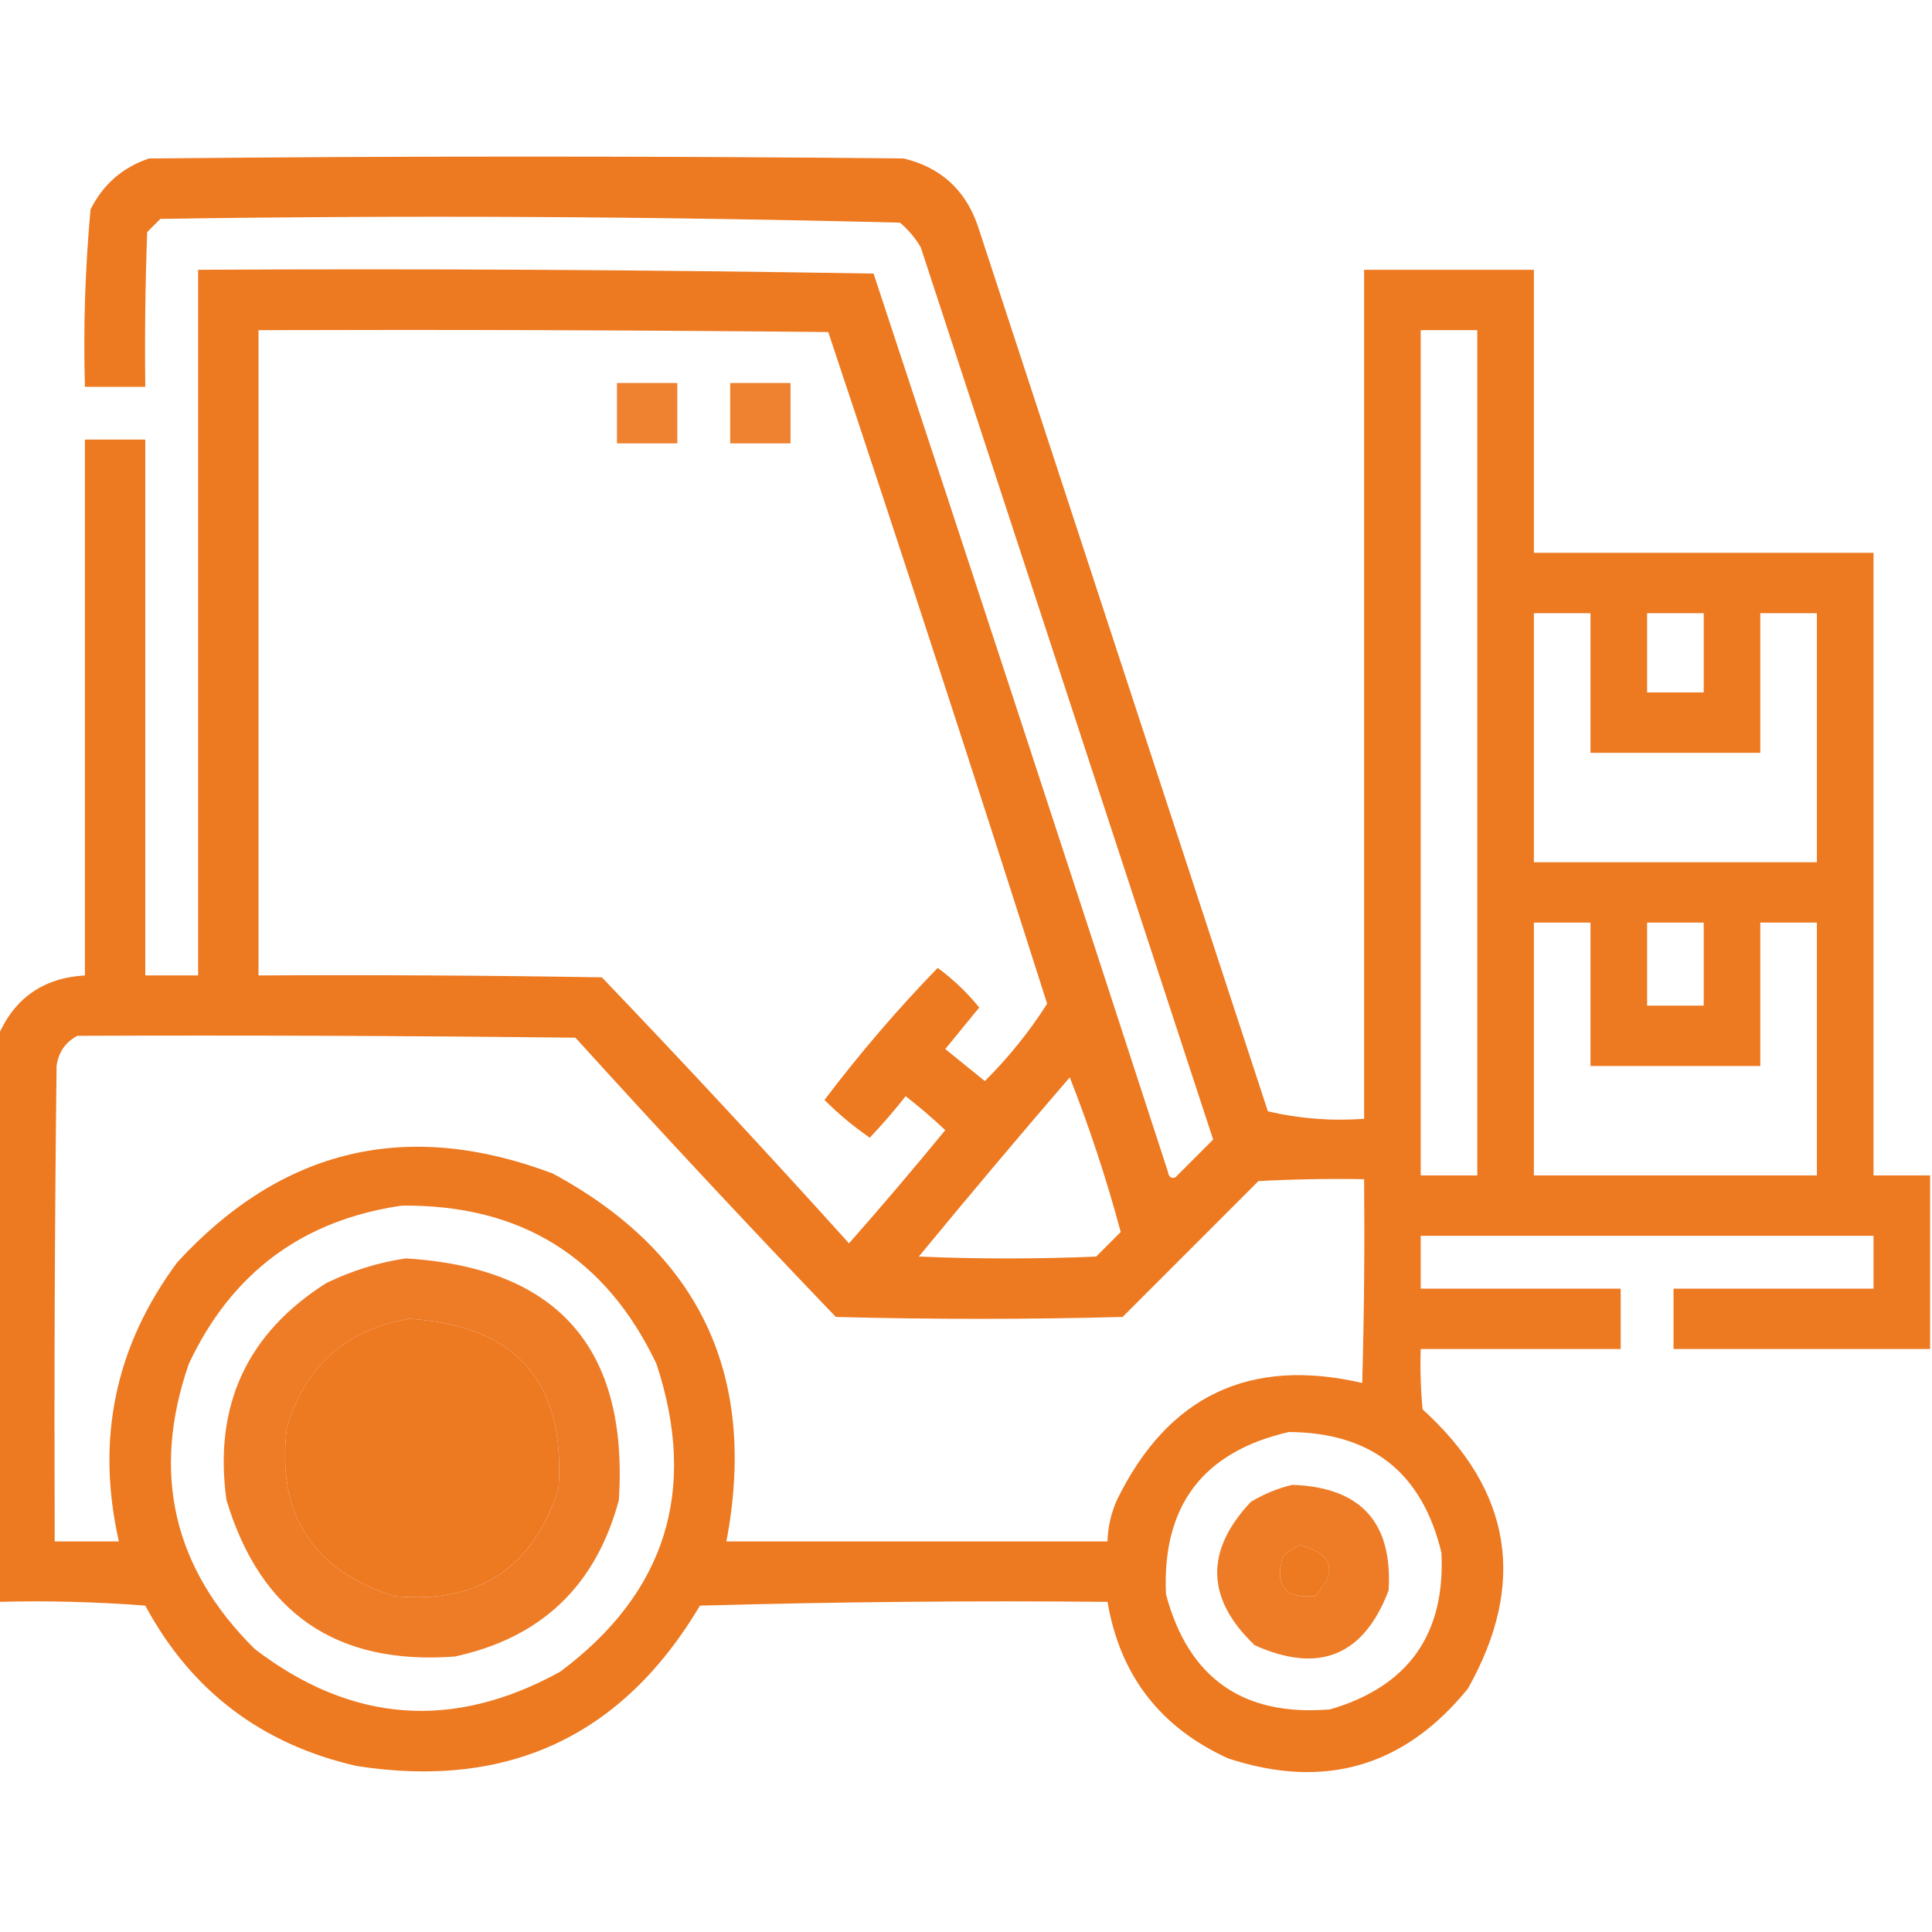 <svg width="45" height="45" viewBox="0 0 45 45" fill="none" xmlns="http://www.w3.org/2000/svg">
<g clip-path="url(#clip0_4016_1967)">
<path opacity="0.948" fill-rule="evenodd" clip-rule="evenodd" d="M44.956 27.378C44.956 28.726 44.956 30.073 44.956 31.421C42.964 31.421 40.972 31.421 38.98 31.421C38.98 30.952 38.98 30.483 38.98 30.015C40.532 30.015 42.085 30.015 43.638 30.015C43.638 29.605 43.638 29.194 43.638 28.784C40.122 28.784 36.606 28.784 33.091 28.784C33.091 29.194 33.091 29.605 33.091 30.015C34.644 30.015 36.196 30.015 37.749 30.015C37.749 30.483 37.749 30.952 37.749 31.421C36.196 31.421 34.644 31.421 33.091 31.421C33.076 31.891 33.091 32.359 33.135 32.827C35.217 34.716 35.569 36.883 34.19 39.331C32.712 41.151 30.851 41.694 28.608 40.957C27.024 40.237 26.087 39.021 25.796 37.31C22.631 37.28 19.467 37.31 16.304 37.398C14.498 40.438 11.832 41.683 8.306 41.133C6.095 40.629 4.454 39.384 3.384 37.398C2.243 37.31 1.1 37.28 -0.044 37.31C-0.044 32.915 -0.044 28.52 -0.044 24.126C0.339 23.245 1.013 22.776 1.978 22.72C1.978 18.56 1.978 14.399 1.978 10.239C2.446 10.239 2.915 10.239 3.384 10.239C3.384 14.399 3.384 18.56 3.384 22.72C3.794 22.72 4.204 22.72 4.614 22.72C4.614 17.241 4.614 11.763 4.614 6.284C9.859 6.255 15.103 6.284 20.347 6.372C22.649 13.339 24.935 20.311 27.202 27.29C27.223 27.416 27.281 27.46 27.378 27.422C27.671 27.129 27.964 26.836 28.257 26.543C25.987 19.617 23.717 12.688 21.445 5.757C21.317 5.541 21.156 5.35 20.962 5.186C15.227 5.04 9.485 5.01 3.735 5.098C3.633 5.2 3.53 5.303 3.428 5.405C3.384 6.606 3.369 7.807 3.384 9.009C2.915 9.009 2.446 9.009 1.978 9.009C1.939 7.627 1.983 6.25 2.109 4.878C2.401 4.294 2.855 3.898 3.472 3.691C9.331 3.633 15.19 3.633 21.05 3.691C21.899 3.896 22.471 4.409 22.764 5.229C25.02 12.114 27.275 18.999 29.531 25.884C30.255 26.055 31.002 26.114 31.773 26.06C31.773 19.468 31.773 12.876 31.773 6.284C33.091 6.284 34.409 6.284 35.727 6.284C35.727 8.481 35.727 10.679 35.727 12.876C38.364 12.876 41.001 12.876 43.638 12.876C43.638 17.71 43.638 22.544 43.638 27.378C44.077 27.378 44.517 27.378 44.956 27.378ZM6.021 7.69C10.444 7.676 14.868 7.69 19.292 7.734C21.026 12.936 22.725 18.151 24.39 23.379C23.978 24.027 23.494 24.627 22.939 25.181C22.632 24.932 22.324 24.683 22.017 24.434C22.282 24.11 22.545 23.788 22.808 23.467C22.528 23.121 22.206 22.813 21.841 22.544C20.899 23.515 20.02 24.541 19.204 25.62C19.53 25.946 19.882 26.239 20.259 26.499C20.551 26.192 20.829 25.87 21.094 25.532C21.416 25.782 21.724 26.046 22.017 26.323C21.286 27.215 20.539 28.094 19.775 28.96C17.889 26.868 15.97 24.803 14.019 22.764C11.353 22.72 8.687 22.705 6.021 22.72C6.021 17.71 6.021 12.7 6.021 7.69ZM33.091 7.69C33.53 7.69 33.97 7.69 34.409 7.69C34.409 14.253 34.409 20.815 34.409 27.378C33.97 27.378 33.53 27.378 33.091 27.378C33.091 20.815 33.091 14.253 33.091 7.69ZM35.727 14.282C36.167 14.282 36.606 14.282 37.046 14.282C37.046 15.366 37.046 16.45 37.046 17.534C38.364 17.534 39.683 17.534 41.001 17.534C41.001 16.45 41.001 15.366 41.001 14.282C41.44 14.282 41.88 14.282 42.319 14.282C42.319 16.216 42.319 18.149 42.319 20.083C40.122 20.083 37.925 20.083 35.727 20.083C35.727 18.149 35.727 16.216 35.727 14.282ZM38.364 14.282C38.804 14.282 39.243 14.282 39.683 14.282C39.683 14.898 39.683 15.513 39.683 16.128C39.243 16.128 38.804 16.128 38.364 16.128C38.364 15.513 38.364 14.898 38.364 14.282ZM35.727 21.489C36.167 21.489 36.606 21.489 37.046 21.489C37.046 22.603 37.046 23.716 37.046 24.829C38.364 24.829 39.683 24.829 41.001 24.829C41.001 23.716 41.001 22.603 41.001 21.489C41.44 21.489 41.88 21.489 42.319 21.489C42.319 23.452 42.319 25.415 42.319 27.378C40.122 27.378 37.925 27.378 35.727 27.378C35.727 25.415 35.727 23.452 35.727 21.489ZM38.364 21.489C38.804 21.489 39.243 21.489 39.683 21.489C39.683 22.134 39.683 22.778 39.683 23.423C39.243 23.423 38.804 23.423 38.364 23.423C38.364 22.778 38.364 22.134 38.364 21.489ZM1.802 24.126C5.669 24.111 9.536 24.126 13.403 24.17C15.393 26.364 17.414 28.532 19.468 30.674C21.694 30.733 23.921 30.733 26.148 30.674C27.202 29.619 28.257 28.564 29.311 27.51C30.131 27.466 30.952 27.451 31.773 27.466C31.787 29.048 31.773 30.63 31.729 32.212C29.105 31.605 27.201 32.513 26.016 34.937C25.878 35.245 25.805 35.568 25.796 35.903C22.837 35.903 19.878 35.903 16.919 35.903C17.651 32.045 16.303 29.188 12.876 27.334C9.489 26.054 6.574 26.743 4.131 29.399C2.683 31.35 2.229 33.518 2.769 35.903C2.271 35.903 1.772 35.903 1.274 35.903C1.26 32.212 1.274 28.52 1.318 24.829C1.361 24.509 1.523 24.274 1.802 24.126ZM24.917 25.093C25.38 26.271 25.776 27.472 26.104 28.696C25.913 28.887 25.723 29.077 25.532 29.268C24.155 29.326 22.778 29.326 21.401 29.268C22.559 27.861 23.731 26.47 24.917 25.093ZM9.36 28.081C12.134 28.053 14.111 29.284 15.293 31.773C16.257 34.71 15.51 37.098 13.052 38.935C10.562 40.311 8.189 40.135 5.933 38.408C4.033 36.527 3.52 34.315 4.395 31.773C5.392 29.646 7.047 28.416 9.36 28.081ZM9.536 30.718C12.023 30.875 13.18 32.193 13.008 34.673C12.41 36.529 11.136 37.363 9.185 37.178C7.274 36.564 6.439 35.261 6.68 33.267C7.107 31.817 8.059 30.967 9.536 30.718ZM30.015 33.355C31.941 33.362 33.127 34.3 33.574 36.167C33.666 38.066 32.802 39.282 30.981 39.815C28.955 39.984 27.68 39.091 27.158 37.134C27.064 35.075 28.017 33.816 30.015 33.355ZM30.278 35.991C31.044 36.196 31.161 36.591 30.63 37.178C29.926 37.236 29.677 36.928 29.883 36.255C30.007 36.142 30.139 36.054 30.278 35.991Z" fill="#EC7216"/>
<path opacity="0.879" fill-rule="evenodd" clip-rule="evenodd" d="M14.37 8.921C14.839 8.921 15.308 8.921 15.776 8.921C15.776 9.39 15.776 9.858 15.776 10.327C15.308 10.327 14.839 10.327 14.37 10.327C14.37 9.858 14.37 9.39 14.37 8.921Z" fill="#EC7216"/>
<path opacity="0.879" fill-rule="evenodd" clip-rule="evenodd" d="M17.007 8.921C17.476 8.921 17.944 8.921 18.413 8.921C18.413 9.39 18.413 9.858 18.413 10.327C17.944 10.327 17.476 10.327 17.007 10.327C17.007 9.858 17.007 9.39 17.007 8.921Z" fill="#EC7216"/>
<path opacity="0.925" fill-rule="evenodd" clip-rule="evenodd" d="M9.449 29.311C12.984 29.522 14.639 31.397 14.415 34.937C13.882 36.934 12.607 38.15 10.591 38.584C7.839 38.79 6.067 37.575 5.274 34.937C4.973 32.741 5.75 31.056 7.603 29.883C8.2 29.595 8.815 29.405 9.449 29.311ZM9.537 30.718C8.06 30.967 7.108 31.817 6.68 33.267C6.439 35.261 7.274 36.564 9.185 37.178C11.136 37.363 12.411 36.529 13.008 34.673C13.18 32.193 12.023 30.875 9.537 30.718Z" fill="#EC7216"/>
<path opacity="0.925" fill-rule="evenodd" clip-rule="evenodd" d="M30.102 34.585C31.695 34.64 32.442 35.46 32.343 37.046C31.763 38.568 30.723 38.993 29.223 38.32C28.09 37.238 28.06 36.124 29.135 34.98C29.448 34.794 29.77 34.662 30.102 34.585ZM30.278 35.991C30.138 36.054 30.006 36.142 29.883 36.255C29.677 36.928 29.926 37.236 30.63 37.178C31.16 36.591 31.043 36.196 30.278 35.991Z" fill="#EC7216"/>
</g>
<defs>
<clipPath id="clip0_4016_1967">
<rect width="45" height="45" fill="white"/>
</clipPath>
</defs>
</svg>
